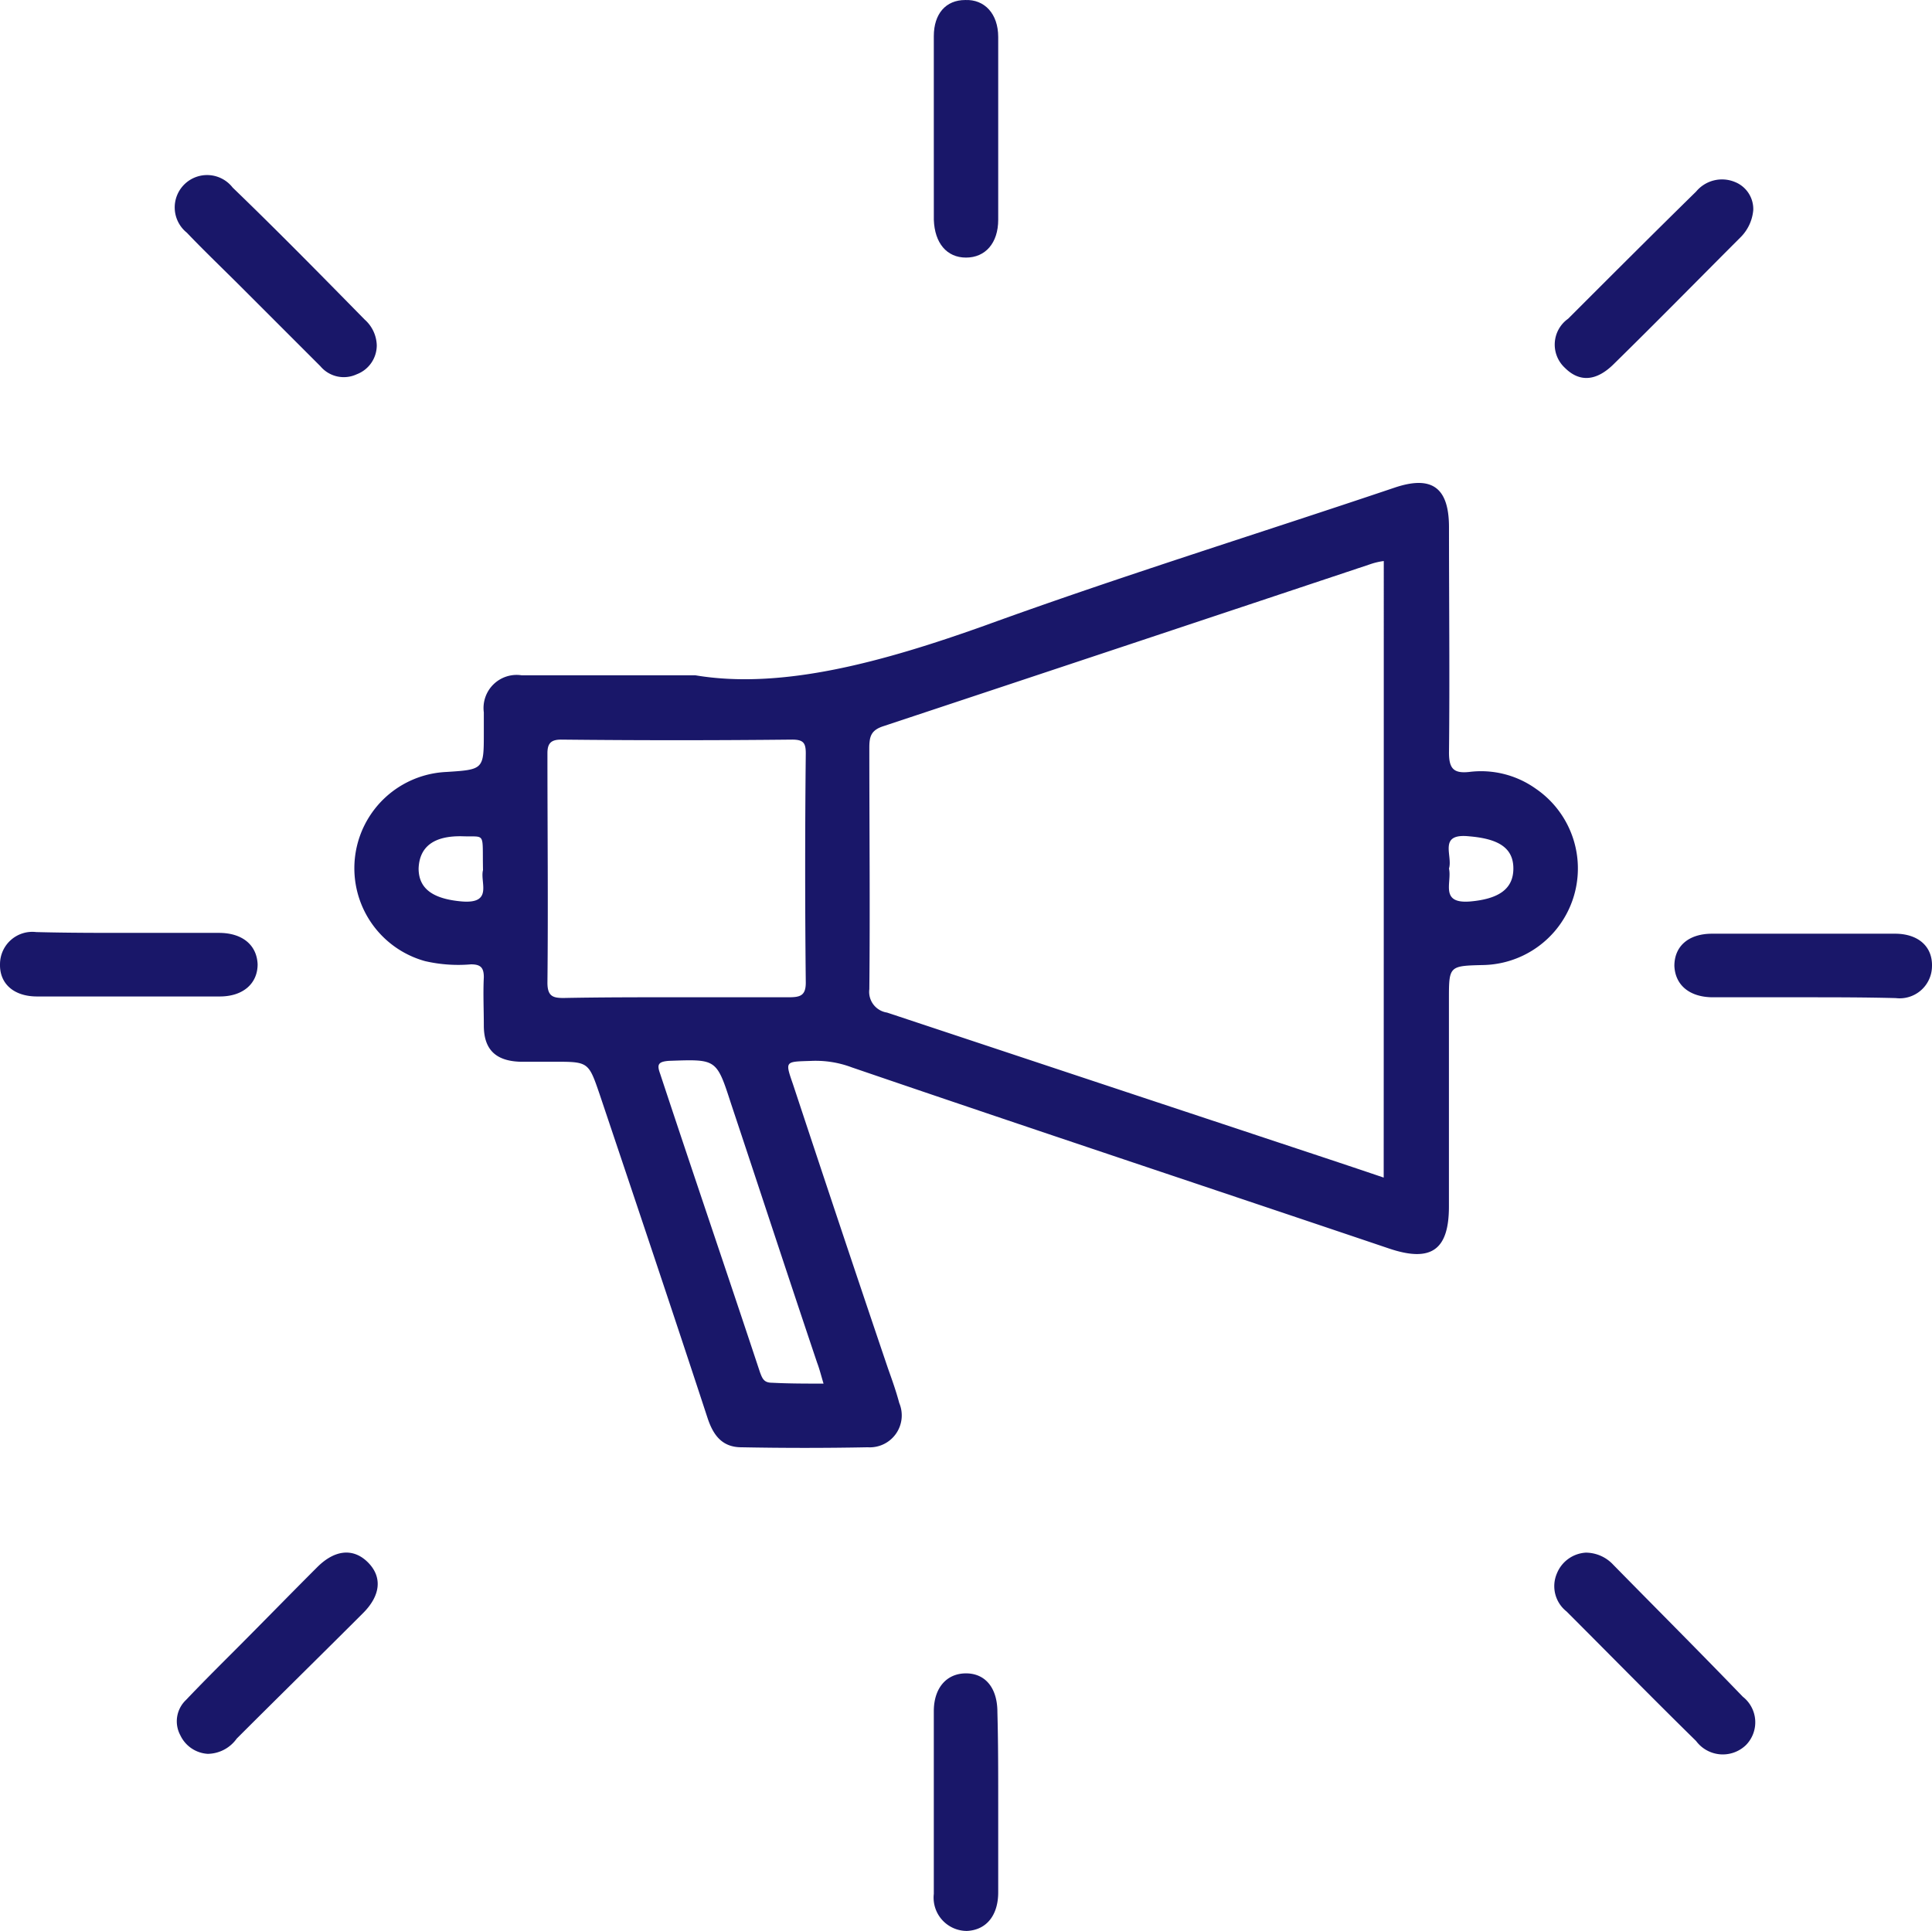 <svg xmlns="http://www.w3.org/2000/svg" id="ads" width="92.85" height="92.81" viewBox="0 0 92.85 92.81"><path id="Trac&#xE9;_61916" data-name="Trac&#xE9; 61916" d="M81.513,76.547c4.178.7,9.053-.658,13.927-2.4,6.5-2.36,13.115-4.41,19.653-6.615,1.818-.619,2.631,0,2.631,1.9,0,3.6.039,7.234,0,10.832,0,.774.232,1.006.967.928A4.536,4.536,0,0,1,121.9,82a4.643,4.643,0,0,1-2.515,8.472c-1.664.039-1.664.039-1.664,1.664v9.942c0,2.089-.851,2.708-2.9,2.012-8.588-2.9-17.215-5.764-25.8-8.7a4.912,4.912,0,0,0-1.973-.309c-1.238.039-1.238,0-.851,1.122,1.509,4.565,3.018,9.091,4.565,13.656.193.542.387,1.083.542,1.664a1.535,1.535,0,0,1-1.509,2.128c-2.012.039-4.062.039-6.074,0-.928,0-1.354-.58-1.625-1.393-1.7-5.184-3.443-10.368-5.184-15.552-.542-1.586-.542-1.586-2.205-1.586H73.08c-1.161-.039-1.741-.58-1.741-1.741,0-.774-.039-1.547,0-2.321,0-.464-.155-.619-.619-.619a7.078,7.078,0,0,1-2.205-.155,4.632,4.632,0,0,1,1.006-9.091c1.818-.116,1.818-.116,1.818-1.9v-.967a1.59,1.59,0,0,1,1.818-1.78Zm33.077-5.493a3.277,3.277,0,0,0-.658.155Q102.269,75.1,90.566,78.984c-.619.193-.7.5-.7,1.045,0,3.869.039,7.737,0,11.606a1.006,1.006,0,0,0,.851,1.122c5.726,1.9,11.412,3.791,17.138,5.687,2.205.735,4.449,1.47,6.731,2.244C114.59,90.745,114.59,80.919,114.59,71.054ZM80.508,92.021H86c.542,0,.812-.077.812-.7q-.058-5.513,0-11.026c0-.5-.116-.658-.658-.658-3.714.039-7.389.039-11.1,0-.5,0-.658.193-.658.658,0,3.675.039,7.35,0,11.026,0,.658.271.735.774.735C76.948,92.021,78.728,92.021,80.508,92.021Zm7.157,18.569c-.116-.387-.193-.7-.309-1.006-1.393-4.139-2.747-8.279-4.139-12.457-.7-2.166-.7-2.128-2.979-2.05-.542.039-.58.193-.426.619,1.586,4.8,3.211,9.555,4.8,14.353.116.309.193.5.58.5C86,110.591,86.813,110.591,87.665,110.591ZM71.3,85.909c-.039-1.857.155-1.586-.967-1.625-1.393-.039-2.089.5-2.128,1.547,0,1.006.735,1.47,2.089,1.586C71.8,87.534,71.146,86.489,71.3,85.909Zm46.423-.077c.155.658-.464,1.7,1.006,1.586,1.354-.116,2.089-.58,2.089-1.586s-.735-1.431-2.128-1.547C117.182,84.129,117.917,85.213,117.724,85.832Z" transform="translate(-48.087 -44.088)" fill="#191769"></path><path id="Trac&#xE9;_61917" data-name="Trac&#xE9; 61917" d="M44.542,209.862a1.558,1.558,0,0,1-1.315-.89,1.412,1.412,0,0,1,.271-1.7c.735-.774,1.47-1.509,2.244-2.282,1.354-1.354,2.708-2.747,4.062-4.1.851-.851,1.741-.928,2.437-.232s.619,1.586-.232,2.437c-2.012,2.012-4.062,4.023-6.074,6.035A1.738,1.738,0,0,1,44.542,209.862Z" transform="translate(-34.559 -125.564)" fill="#191769"></path><path id="Trac&#xE9;_61918" data-name="Trac&#xE9; 61918" d="M52.532,37.251a1.487,1.487,0,0,1-.967,1.393,1.466,1.466,0,0,1-1.741-.387l-3.83-3.83c-.851-.851-1.741-1.7-2.592-2.592a1.556,1.556,0,1,1,2.205-2.166c2.166,2.089,4.255,4.217,6.345,6.345A1.713,1.713,0,0,1,52.532,37.251Z" transform="translate(-34.425 -20.653)" fill="#191769"></path><path id="Trac&#xE9;_61919" data-name="Trac&#xE9; 61919" d="M215.685,200.2a1.811,1.811,0,0,1,1.315.58c2.089,2.128,4.178,4.217,6.228,6.345a1.561,1.561,0,0,1,.155,2.321,1.6,1.6,0,0,1-2.4-.193c-2.089-2.05-4.139-4.139-6.228-6.228a1.548,1.548,0,0,1-.464-1.818A1.6,1.6,0,0,1,215.685,200.2Z" transform="translate(-139.471 -125.573)" fill="#191769"></path><path id="Trac&#xE9;_61920" data-name="Trac&#xE9; 61920" d="M137.1,13.371V9.038c0-1.083.58-1.741,1.509-1.741.928-.039,1.586.658,1.586,1.78v8.782c0,1.122-.619,1.818-1.547,1.818s-1.509-.7-1.547-1.818Z" transform="translate(-92.222 -7.296)" fill="#191769"></path><path id="Trac&#xE9;_61921" data-name="Trac&#xE9; 61921" d="M27.287,123.139H31.62c1.122,0,1.818.58,1.857,1.509,0,.928-.7,1.547-1.818,1.547H22.877c-1.122,0-1.818-.619-1.78-1.586a1.554,1.554,0,0,1,1.741-1.509C24.347,123.139,25.817,123.139,27.287,123.139Z" transform="translate(-21.096 -78.3)" fill="#191769"></path><path id="Trac&#xE9;_61922" data-name="Trac&#xE9; 61922" d="M235.29,126.356h-4.333c-1.122,0-1.818-.58-1.857-1.509,0-.928.658-1.547,1.818-1.547H239.7c1.122,0,1.818.619,1.78,1.586a1.554,1.554,0,0,1-1.741,1.509C238.23,126.356,236.76,126.356,235.29,126.356Z" transform="translate(-148.631 -78.422)" fill="#191769"></path><path id="Trac&#xE9;_61923" data-name="Trac&#xE9; 61923" d="M140.195,221.39v4.333c0,1.122-.58,1.818-1.509,1.857a1.6,1.6,0,0,1-1.586-1.78v-8.782c0-1.122.619-1.818,1.547-1.818s1.509.7,1.509,1.857C140.195,218.488,140.195,219.92,140.195,221.39Z" transform="translate(-92.222 -134.77)" fill="#191769"></path><path id="Trac&#xE9;_61924" data-name="Trac&#xE9; 61924" d="M223.775,31.061a2.1,2.1,0,0,1-.619,1.315c-2.012,2.012-4.023,4.062-6.074,6.074-.851.851-1.664.89-2.36.193a1.522,1.522,0,0,1,.155-2.36c2.05-2.05,4.1-4.1,6.151-6.112a1.619,1.619,0,0,1,1.857-.464A1.4,1.4,0,0,1,223.775,31.061Z" transform="translate(-139.515 -20.963)" fill="#191769"></path></svg>